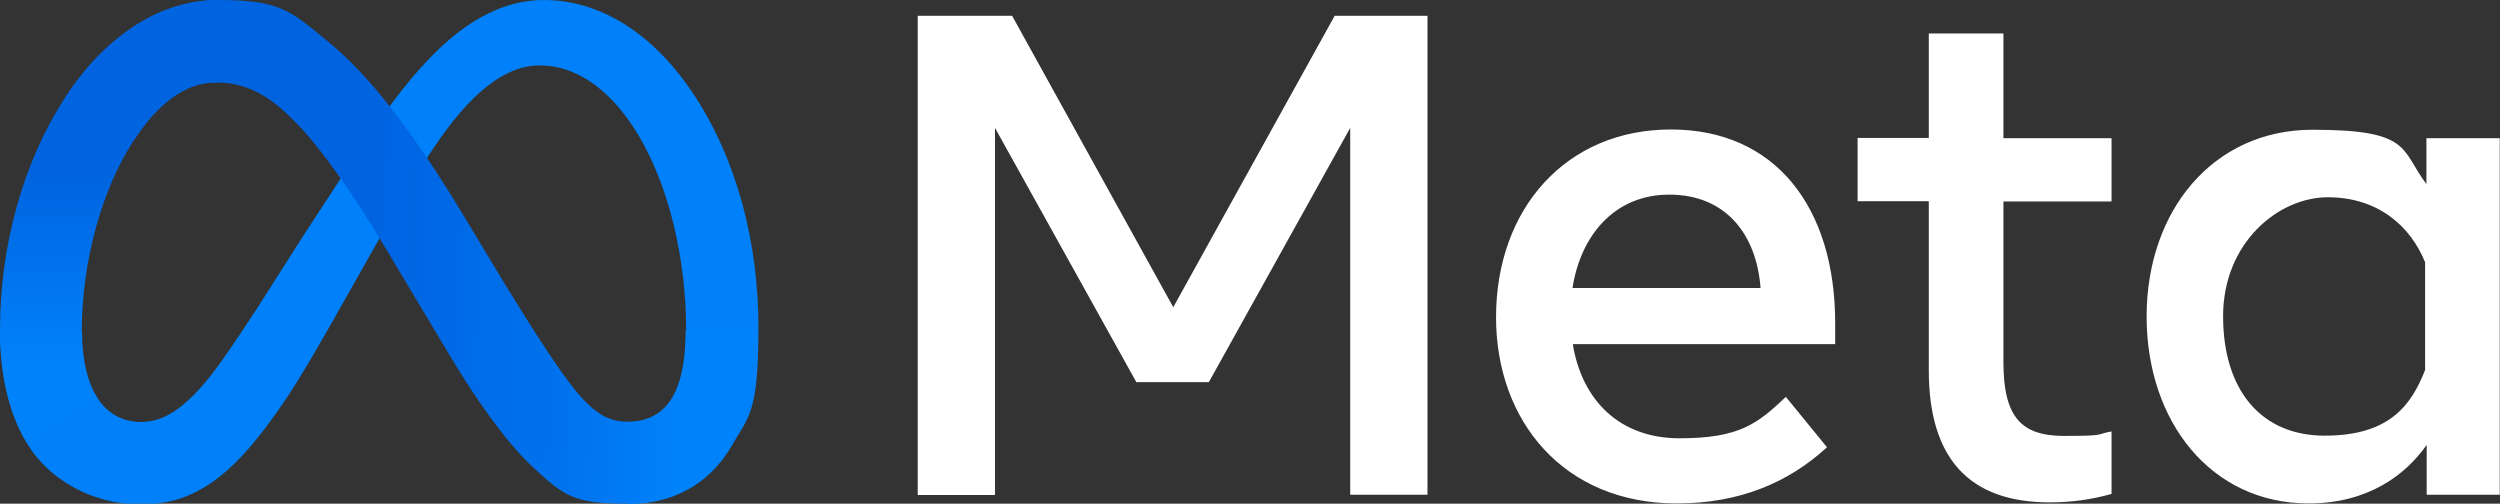 <?xml version="1.0" encoding="UTF-8"?>
<svg id="Layer_1" data-name="Layer 1" xmlns="http://www.w3.org/2000/svg" xmlns:xlink="http://www.w3.org/1999/xlink" xmlns:rdf="http://www.w3.org/1999/02/22-rdf-syntax-ns#" xmlns:cc="http://creativecommons.org/ns#" version="1.1" viewBox="0 0 948 191">
  <rect x="0" y="0" width="948" height="191" fill="#333333" stroke="none"/>
  <defs>
    <style>
      .cls-1 {
        fill: url(#linear-gradient);
      }

      .cls-1, .cls-2, .cls-3, .cls-4 {
        stroke-width: 0px;
      }

      .cls-2 {
        fill: #0081fb;
      }

      .cls-3 {
        fill: url(#linear-gradient-2);
      }

      .cls-4 {
        fill: #fff;
      }
    </style>
    <linearGradient id="linear-gradient" x1="62.3" y1="101.4" x2="260.3" y2="91.4" gradientTransform="translate(0 192) scale(1 -1)" gradientUnits="userSpaceOnUse">
      <stop offset="0" stop-color="#0064e1"/>
      <stop offset=".4" stop-color="#0064e1"/>
      <stop offset=".8" stop-color="#0073ee"/>
      <stop offset="1" stop-color="#0082fb"/>
    </linearGradient>
    <linearGradient id="linear-gradient-2" x1="41.4" y1="53" x2="41.4" y2="126" gradientTransform="translate(0 192) scale(1 -1)" gradientUnits="userSpaceOnUse">
      <stop offset="0" stop-color="#0082fb"/>
      <stop offset="1" stop-color="#0064e0"/>
    </linearGradient>
  </defs>
  <path id="Logo0" class="cls-2" d="M31.1,126c0,11,2.4,19.4,5.6,24.5,4.1,6.7,10.3,9.5,16.6,9.5s15.5-2,29.8-21.8c11.4-15.8,24.9-38.1,34-52l15.4-23.6c10.7-16.4,23-34.6,37.2-47C181.1,5.6,193.5,0,206.1,0,227.2,0,247.2,12.2,262.6,35.1c16.8,25.1,25,56.7,25,89.3s-3.8,33.6-10.3,44.9c-6.3,10.9-18.5,21.8-39.1,21.8v-31c17.6,0,22-16.2,22-34.7,0-26.4-6.2-55.7-19.7-76.7-9.6-14.9-22.1-23.9-35.8-23.9s-26.8,11.2-40.2,31.2c-7.1,10.6-14.5,23.5-22.7,38.1l-9.1,16.1c-18.2,32.3-22.8,39.6-31.9,51.8-15.9,21.2-29.6,29.3-47.5,29.3s-34.7-9.2-43-23.1C3.3,156.6,0,141.8,0,124.9l31.1,1.1Z"/>
  <path id="Logo1" class="cls-1" d="M24.5,37.3C38.7,15.3,59.3,0,82.8,0s27.2,4,41.4,15.6c15.5,12.6,32,33.5,52.6,67.8l7.4,12.3c17.8,29.7,28,45,33.9,52.2,7.6,9.3,13,12,19.9,12,17.6,0,22-16.2,22-34.7l27.4-.9c0,19.4-3.8,33.6-10.3,44.9-6.3,10.9-18.5,21.8-39.1,21.8s-24.1-2.8-36.7-14.6c-9.6-9.1-20.9-25.2-29.6-39.7l-25.8-43.1c-12.9-21.6-24.8-37.7-31.7-45-7.4-7.8-16.9-17.3-32-17.3s-22.7,8.6-31.4,21.8l-26.4-15.7Z"/>
  <path id="Logo2" class="cls-3" d="M82.3,31.2c-12.3,0-22.7,8.6-31.4,21.8-12.3,18.6-19.9,46.3-19.9,72.9s2.4,19.4,5.6,24.5l-26.5,17.4C3.3,156.6,0,141.8,0,124.9,0,94.1,8.4,62.1,24.5,37.3,38.7,15.4,59.3,0,82.8,0l-.5,31.2Z"/>
  <path id="Text" class="cls-4" d="M347.9,6h35.9l61.1,110.5L506.1,6h35.2v181.6h-29.3V48.5l-53.6,96.4h-27.5l-53.6-96.4v139.2h-29.3V6ZM633,73.8c-21,0-33.7,15.8-36.7,35.4h71.3c-1.5-20.2-13.1-35.4-34.6-35.4h0ZM567.3,120.3c0-41.2,26.6-71.2,66.3-71.2s62.3,29.6,62.3,73.4v8h-99.5c3.5,21.3,17.7,35.7,40.5,35.7s29.6-5.6,40.3-15.7l15.6,19.1c-14.7,13.5-33.3,21.3-57,21.3-42.9,0-68.5-31.3-68.5-70.6ZM731.4,76.3h-27v-24h27V12.7h28.3v39.7h41v24h-41v60.8c0,20.8,6.6,28.1,23,28.1s11.7-.6,18-1.7v23.7c-7.9,2.2-15.4,3.2-23.5,3.2-30.5,0-45.8-16.7-45.8-50.1v-64.2ZM919.7,99.7c-5.7-14.3-18.3-24.9-37-24.9s-39.7,17.2-39.7,45.1,14.3,45.3,38.5,45.3,32.7-11.1,38.1-24.9v-40.6ZM948,187.6h-27.8v-18.9c-7.8,11.1-21.9,22.2-44.8,22.2-36.8,0-61.4-30.8-61.4-70.9s25.2-70.8,62.9-70.8,33.3,7.5,43.2,20.6v-17.4h27.8v135.3Z"/>
</svg>